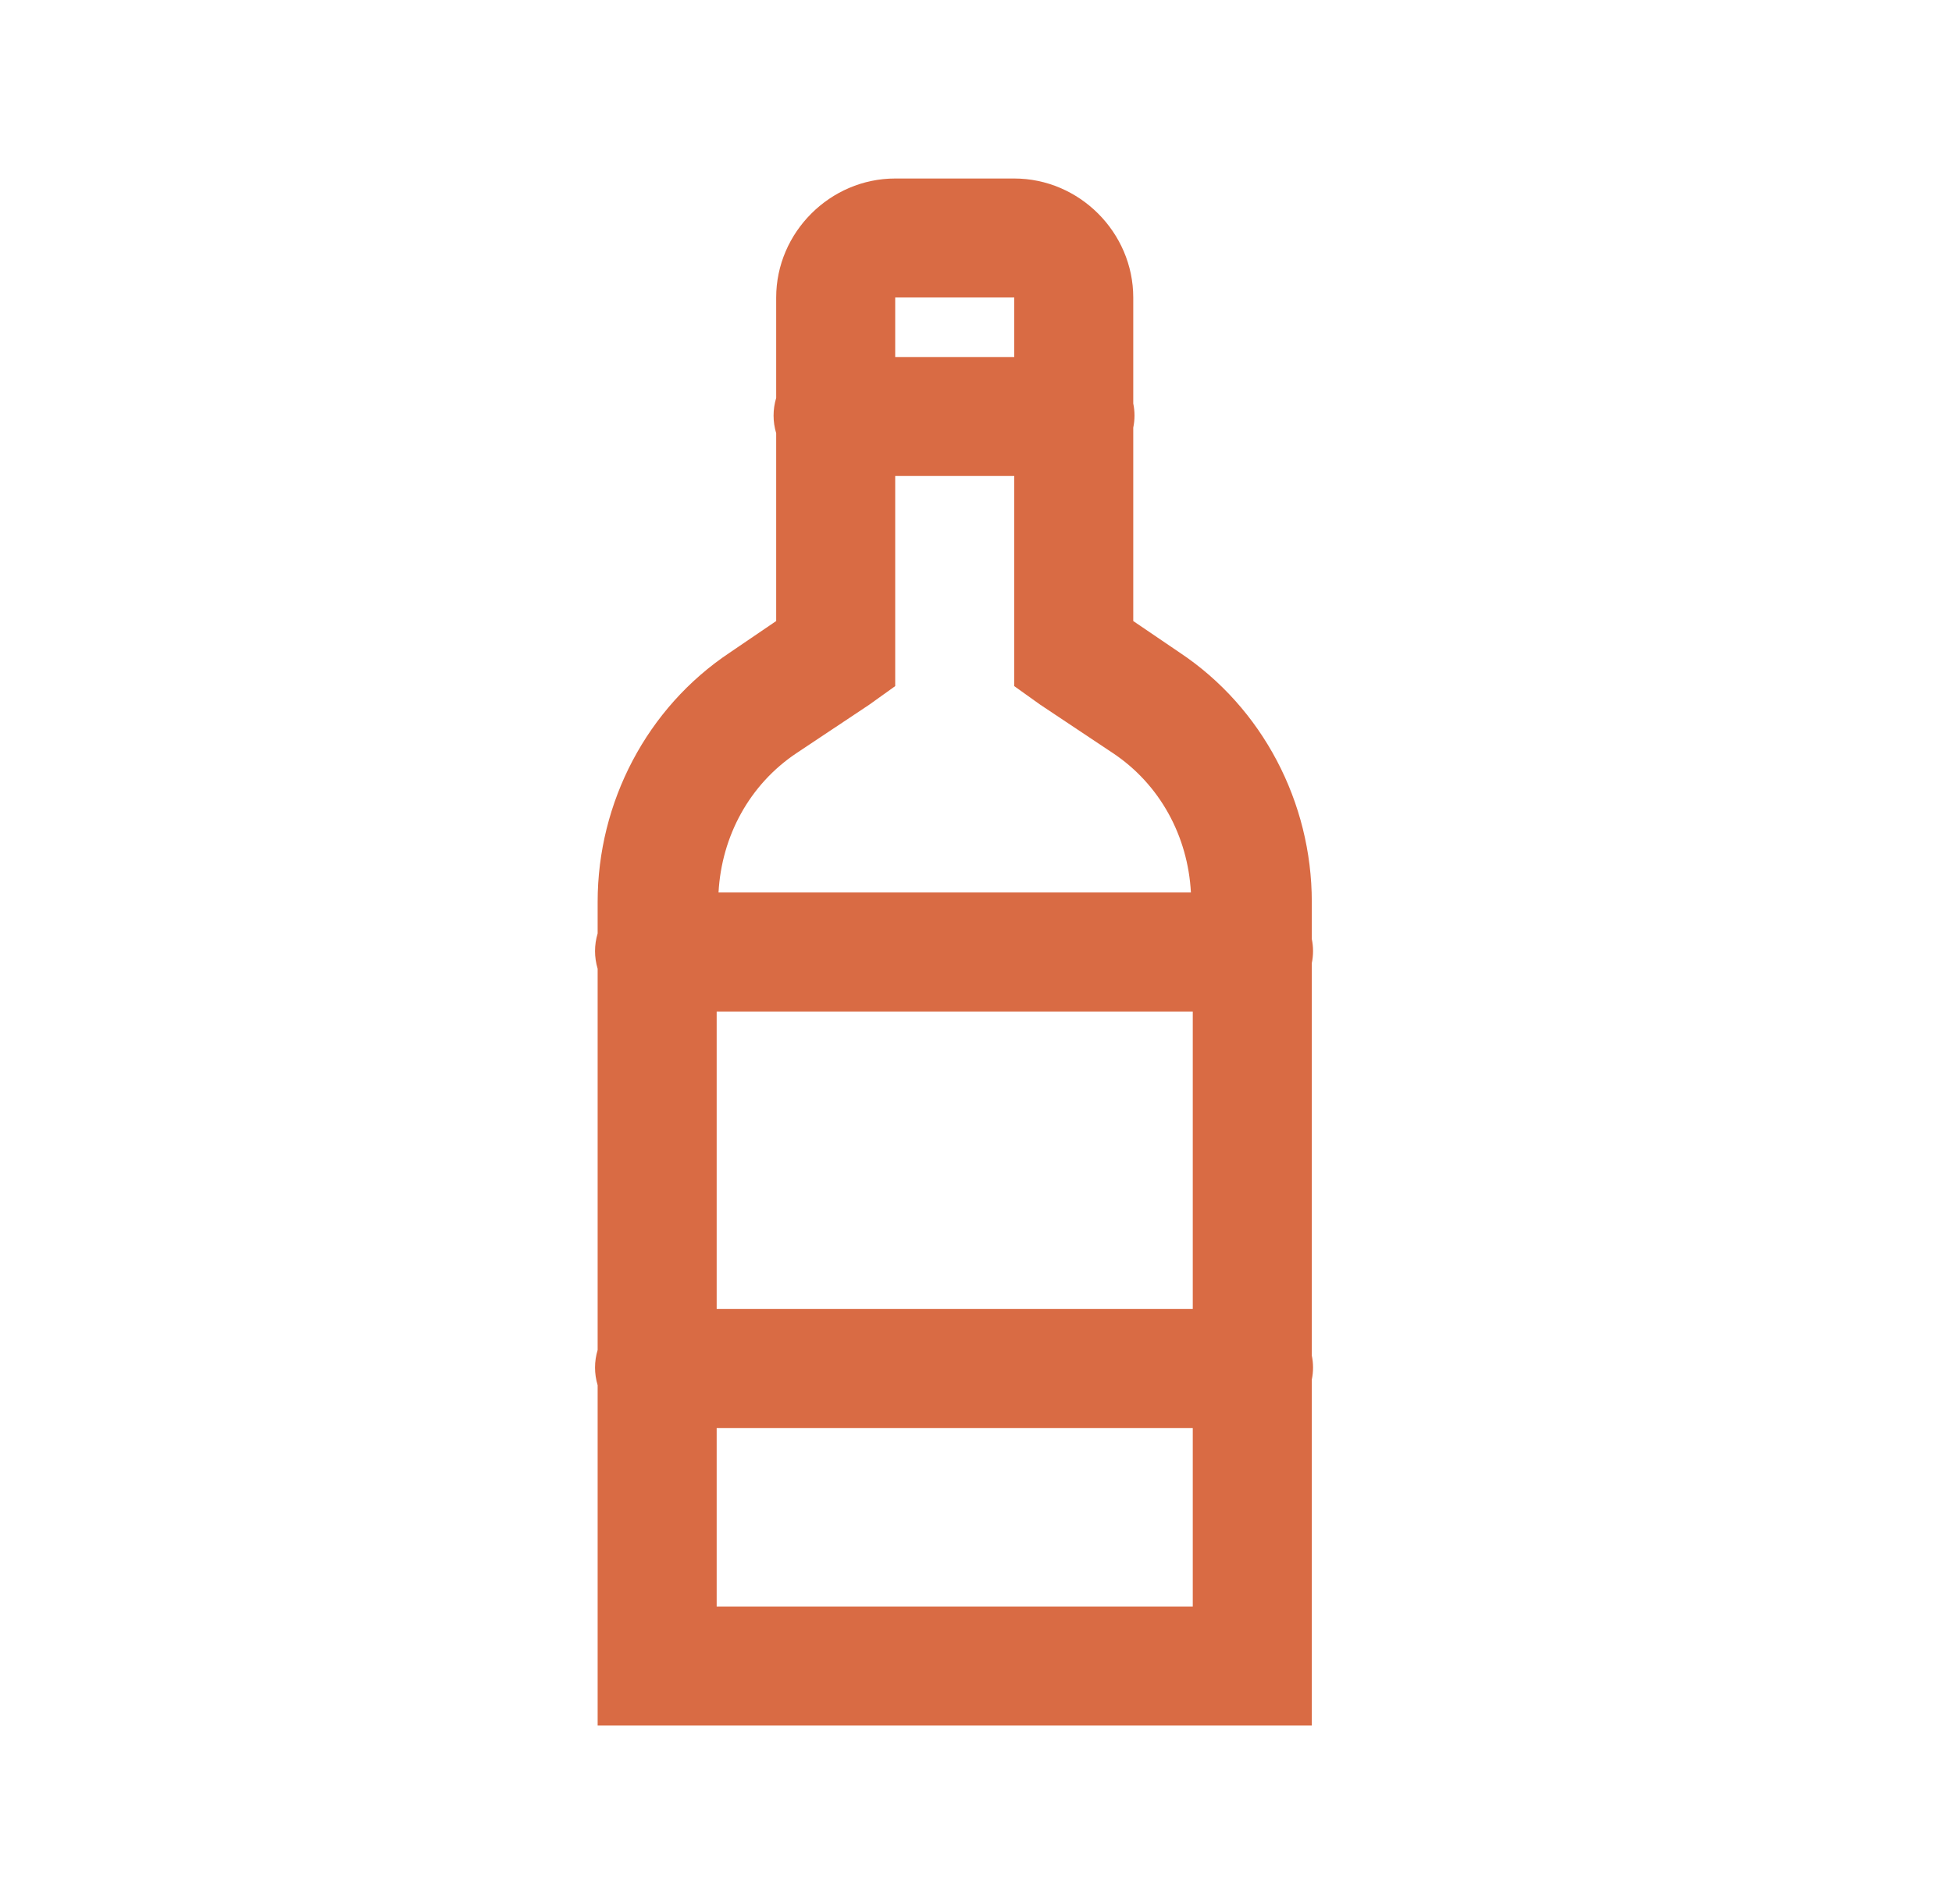 <svg width="41" height="40" viewBox="0 0 41 40" fill="none" xmlns="http://www.w3.org/2000/svg">
<path d="M18.803 3.75C17.436 3.75 16.303 4.883 16.303 6.25V8.359C16.23 8.604 16.23 8.857 16.303 9.102V13.047L15.327 13.711C13.589 14.868 12.553 16.855 12.553 18.945V19.609C12.48 19.854 12.48 20.107 12.553 20.352V28.359C12.48 28.604 12.48 28.857 12.553 29.102V36.25H27.553V28.984C27.588 28.818 27.588 28.643 27.553 28.477V20.234C27.588 20.068 27.588 19.893 27.553 19.727V18.945C27.553 16.855 26.518 14.868 24.78 13.711L23.803 13.047V8.984C23.838 8.818 23.838 8.643 23.803 8.477V6.25C23.803 4.883 22.671 3.75 21.303 3.75H18.803ZM18.803 6.25H21.303V7.5H18.803V6.25ZM18.803 10H21.303V14.414L21.85 14.805L23.374 15.82C24.365 16.48 24.951 17.568 25.014 18.75H15.092C15.156 17.568 15.742 16.48 16.733 15.82L18.257 14.805L18.803 14.414V10ZM15.053 21.25H25.053V27.5H15.053V21.25ZM15.053 30H25.053V33.75H15.053V30Z" fill="#D96B44"/>
</svg>
